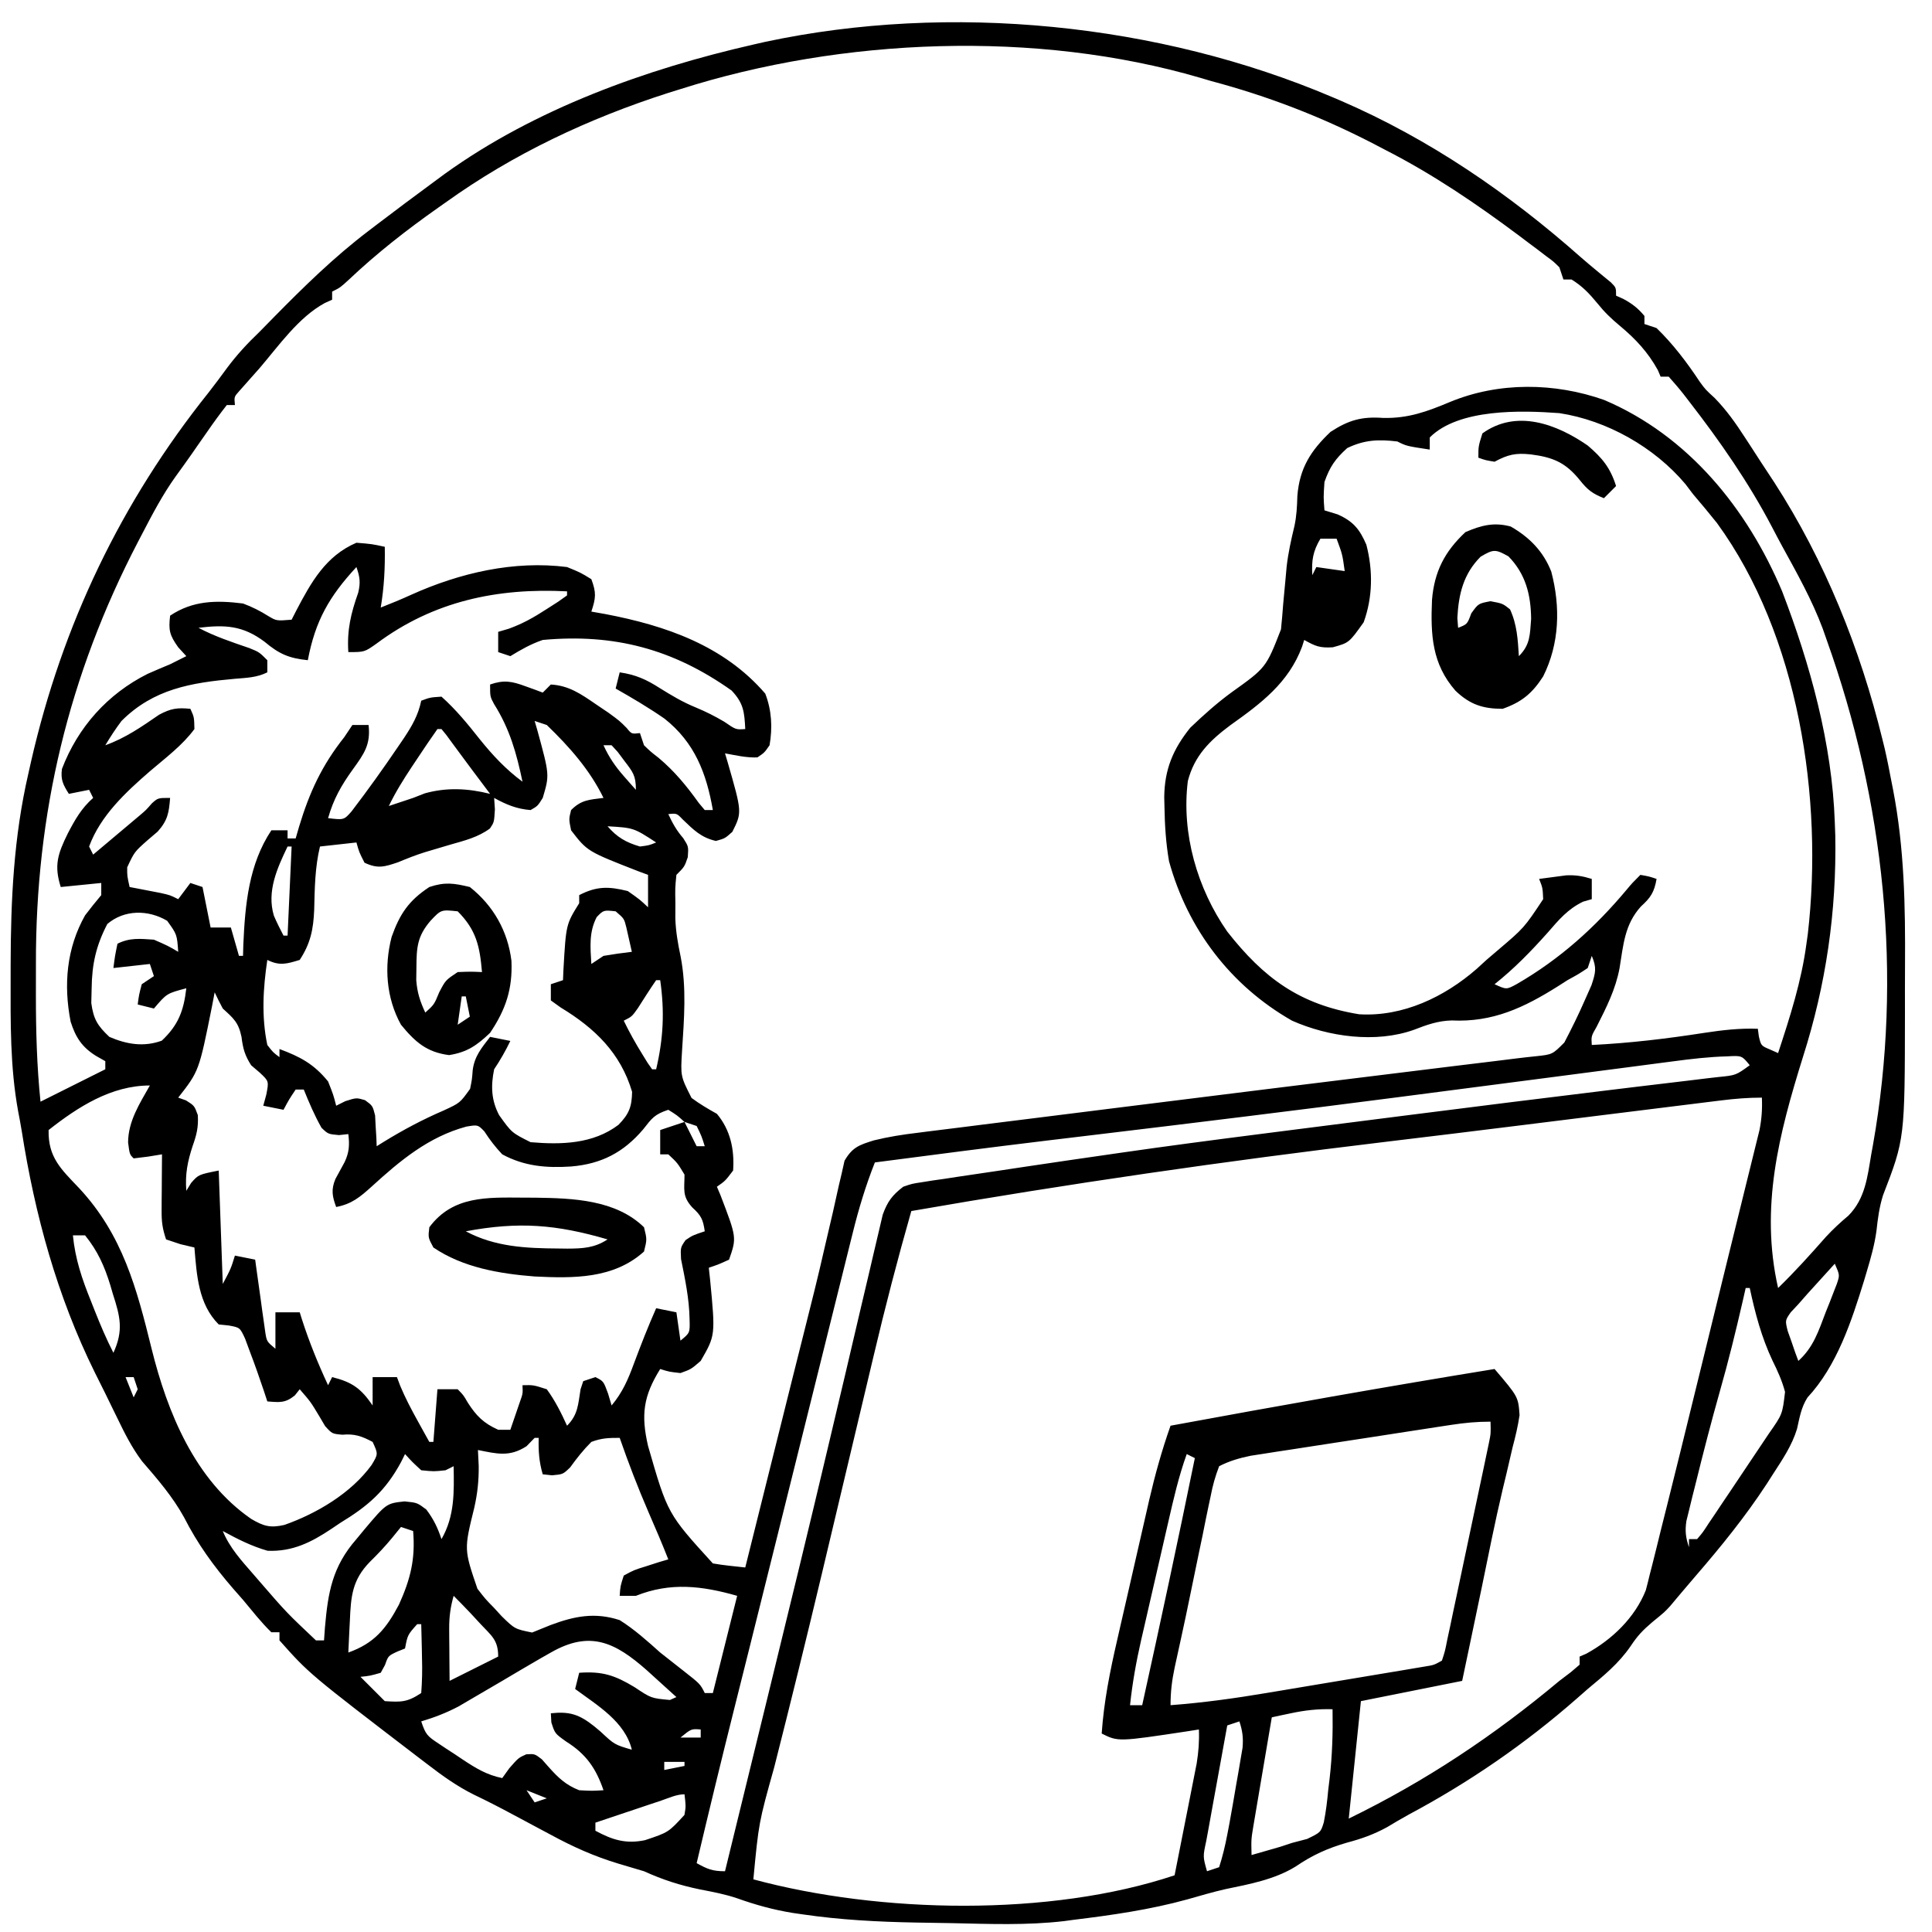 <?xml version="1.0" encoding="UTF-8"?>
<svg version="1.1" xmlns="http://www.w3.org/2000/svg" width="477" height="477">
<path d="M0 0 C0.669 0.284 1.337 0.568 2.026 0.861 C23.922 10.332 43.532 23.775 61.335 39.549 C62.531 40.591 63.743 41.613 64.965 42.623 C65.607 43.155 66.249 43.687 66.91 44.234 C67.501 44.716 68.091 45.198 68.699 45.694 C70 47 70 47 70 49 C70.598 49.268 71.196 49.536 71.812 49.812 C73.998 50.999 75.413 52.096 77 54 C77 54.66 77 55.32 77 56 C77.99 56.33 78.98 56.66 80 57 C84.076 60.96 87.538 65.526 90.664 70.262 C92.069 72.178 92.069 72.178 94.348 74.27 C97.297 77.306 99.52 80.461 101.812 84 C102.464 84.998 102.464 84.998 103.129 86.016 C104.012 87.373 104.892 88.732 105.769 90.094 C106.844 91.759 107.94 93.412 109.039 95.062 C121.552 114.424 130.272 136.166 135.75 158.5 C136.03 159.635 136.03 159.635 136.316 160.793 C136.943 163.519 137.48 166.252 138 169 C138.127 169.641 138.253 170.282 138.384 170.942 C141.176 185.434 141.433 199.739 141.336 214.465 C141.312 218.324 141.316 222.182 141.322 226.041 C141.288 257.159 141.288 257.159 135.902 271.121 C134.983 274.054 134.619 276.87 134.284 279.918 C133.812 283.374 132.87 286.663 131.875 290 C131.658 290.727 131.442 291.454 131.219 292.203 C128.118 302.238 124.528 313.228 117.262 321.031 C115.686 323.489 115.318 325.972 114.673 328.788 C113.421 332.902 111.075 336.352 108.75 339.938 C108.227 340.755 107.704 341.573 107.166 342.415 C101.894 350.474 95.894 357.867 89.602 365.145 C88.513 366.406 87.433 367.674 86.361 368.949 C85.838 369.569 85.316 370.189 84.777 370.828 C84.316 371.379 83.854 371.93 83.379 372.497 C82 374 82 374 78.938 376.5 C76.546 378.535 75.296 379.86 73.625 382.375 C70.688 386.679 66.985 389.689 63 393 C62.073 393.813 61.146 394.627 60.191 395.465 C47.436 406.625 33.726 416.05 18.779 424.027 C16.97 425.016 15.21 426.07 13.441 427.129 C10.129 428.93 7.192 429.973 3.562 430.938 C-1.276 432.342 -4.98 434.011 -9.113 436.836 C-14.3 440.036 -20.492 441.187 -26.395 442.406 C-29.571 443.13 -32.679 444.043 -35.812 444.938 C-45.053 447.493 -54.495 448.838 -64 450 C-64.754 450.103 -65.508 450.206 -66.285 450.312 C-75.476 451.382 -84.726 451.018 -93.957 450.813 C-96.899 450.751 -99.841 450.709 -102.783 450.668 C-112.23 450.496 -121.523 450.015 -130.879 448.641 C-132.063 448.468 -132.063 448.468 -133.271 448.293 C-138.029 447.523 -142.453 446.303 -146.991 444.681 C-149.982 443.667 -153.027 443.093 -156.125 442.5 C-161.11 441.473 -165.357 440.11 -170 438 C-172.099 437.359 -174.204 436.735 -176.312 436.125 C-182.286 434.317 -187.532 431.976 -193 429 C-194.223 428.347 -195.447 427.694 -196.672 427.043 C-198.607 426.013 -200.542 424.982 -202.472 423.942 C-205.616 422.251 -208.77 420.631 -211.992 419.094 C-216.18 417.009 -219.802 414.412 -223.5 411.562 C-224.52 410.787 -224.52 410.787 -225.561 409.995 C-252.679 389.237 -252.679 389.237 -260 381 C-260 380.34 -260 379.68 -260 379 C-260.66 379 -261.32 379 -262 379 C-264.547 376.54 -266.725 373.71 -269 371 C-269.816 370.071 -270.632 369.141 -271.473 368.184 C-276.279 362.623 -280.217 357.182 -283.566 350.605 C-286.369 345.511 -290.164 341.122 -293.957 336.738 C-296.473 333.366 -298.241 329.843 -300.062 326.062 C-300.401 325.372 -300.739 324.682 -301.088 323.971 C-301.753 322.613 -302.416 321.254 -303.076 319.893 C-303.902 318.201 -304.748 316.52 -305.598 314.84 C-314.905 295.992 -320.374 275.995 -323.62 255.32 C-323.89 253.67 -324.193 252.025 -324.517 250.385 C-326.52 239.419 -326.397 228.426 -326.375 217.312 C-326.374 216.266 -326.374 215.22 -326.373 214.143 C-326.335 198.087 -325.623 182.704 -322 167 C-321.78 166.018 -321.561 165.036 -321.334 164.024 C-313.621 130.261 -299.131 99.967 -277.501 72.912 C-275.933 70.914 -274.431 68.876 -272.93 66.828 C-270.513 63.593 -267.926 60.794 -265 58 C-263.796 56.779 -262.596 55.555 -261.398 54.328 C-253.936 46.744 -246.488 39.448 -238 33 C-237.386 32.531 -236.772 32.062 -236.14 31.579 C-231.459 28.009 -226.742 24.489 -222 21 C-221.056 20.304 -220.113 19.608 -219.141 18.891 C-196.913 2.892 -169.517 -6.958 -143 -13 C-142.064 -13.213 -141.129 -13.426 -140.165 -13.646 C-94.464 -23.43 -42.87 -18.262 0 0 Z M-161 -2 C-161.987 -1.693 -162.975 -1.386 -163.992 -1.07 C-183.645 5.237 -202.195 13.946 -219 26 C-219.881 26.62 -219.881 26.62 -220.78 27.253 C-228.61 32.773 -235.969 38.509 -242.926 45.102 C-245 47 -245 47 -247 48 C-247 48.66 -247 49.32 -247 50 C-247.592 50.266 -248.183 50.531 -248.793 50.805 C-255.334 54.347 -260.216 61.43 -265 67 C-265.878 67.986 -265.878 67.986 -266.773 68.992 C-267.323 69.614 -267.872 70.235 -268.438 70.875 C-268.931 71.429 -269.425 71.984 -269.934 72.555 C-271.198 73.969 -271.198 73.969 -271 76 C-271.66 76 -272.32 76 -273 76 C-274.689 78.155 -276.263 80.31 -277.812 82.562 C-278.673 83.793 -279.534 85.023 -280.395 86.254 C-280.823 86.873 -281.252 87.492 -281.693 88.129 C-282.991 89.987 -284.317 91.822 -285.648 93.656 C-288.896 98.197 -291.427 103.053 -294 108 C-294.308 108.59 -294.617 109.179 -294.935 109.787 C-312.087 142.733 -320.222 176.872 -320.13 213.984 C-320.125 216.562 -320.13 219.139 -320.137 221.717 C-320.14 230.538 -319.904 239.214 -319 248 C-313.72 245.36 -308.44 242.72 -303 240 C-303 239.34 -303 238.68 -303 238 C-303.763 237.567 -304.526 237.134 -305.312 236.688 C-308.772 234.515 -310.318 232.131 -311.559 228.254 C-313.345 219.134 -312.571 210.122 -308 202 C-306.702 200.306 -305.381 198.627 -304 197 C-304 196.01 -304 195.02 -304 194 C-307.3 194.33 -310.6 194.66 -314 195 C-315.704 189.646 -314.732 186.787 -312.25 181.75 C-310.481 178.366 -308.881 175.534 -306 173 C-306.33 172.34 -306.66 171.68 -307 171 C-308.65 171.33 -310.3 171.66 -312 172 C-313.41 169.744 -314.071 168.522 -313.707 165.844 C-309.764 155.512 -302.416 147.32 -292.562 142.375 C-290.717 141.564 -288.863 140.77 -287 140 C-285.661 139.345 -284.325 138.683 -283 138 C-283.66 137.278 -284.32 136.556 -285 135.812 C-287.154 132.784 -287.412 131.603 -287 128 C-281.371 124.248 -275.614 124.175 -269 125 C-266.712 125.855 -264.78 126.823 -262.719 128.125 C-260.727 129.302 -260.727 129.302 -257 129 C-256.625 128.264 -256.25 127.528 -255.863 126.77 C-252.188 119.762 -248.595 113.255 -241 110 C-237.188 110.312 -237.188 110.312 -234 111 C-233.91 116.152 -234.153 120.919 -235 126 C-232.44 124.997 -229.915 123.961 -227.414 122.816 C-215.49 117.455 -202.122 114.325 -189 116 C-185.656 117.367 -185.656 117.367 -183 119 C-181.756 122.318 -181.871 123.613 -183 127 C-181.886 127.196 -180.773 127.392 -179.625 127.594 C-164.668 130.441 -150.284 135.38 -140.062 147.25 C-138.467 151.381 -138.245 155.634 -139 160 C-140.262 161.824 -140.262 161.824 -142 163 C-144.785 163.101 -147.235 162.499 -150 162 C-149.783 162.724 -149.567 163.449 -149.344 164.195 C-145.782 176.563 -145.782 176.563 -148.188 181.375 C-150 183 -150 183 -152.25 183.625 C-155.911 182.793 -157.777 180.873 -160.449 178.312 C-161.916 176.785 -161.916 176.785 -164 177 C-162.947 179.268 -161.965 181.04 -160.312 182.938 C-159 185 -159 185 -159.188 187.625 C-160 190 -160 190 -162 192 C-162.323 195.212 -162.323 195.212 -162.25 198.938 C-162.255 200.184 -162.26 201.431 -162.266 202.715 C-162.16 205.961 -161.631 208.965 -160.961 212.141 C-159.457 219.861 -160.105 227.603 -160.605 235.412 C-160.989 241.701 -160.989 241.701 -158.26 247.076 C-156.239 248.575 -154.194 249.776 -152 251 C-148.653 254.995 -147.634 259.839 -148 265 C-149.938 267.562 -149.938 267.562 -152 269 C-151.711 269.681 -151.423 270.361 -151.125 271.062 C-147.103 281.563 -147.103 281.563 -149 287 C-151.559 288.168 -151.559 288.168 -154 289 C-153.84 290.485 -153.84 290.485 -153.676 292 C-152.362 305.694 -152.362 305.694 -156 312 C-158.375 314.062 -158.375 314.062 -161 315 C-163.812 314.688 -163.812 314.688 -166 314 C-170.168 320.694 -170.776 325.322 -169 333 C-164.182 349.722 -164.182 349.722 -153 362 C-151.626 362.24 -150.242 362.431 -148.855 362.581 C-146.947 362.789 -146.947 362.789 -145 363 C-144.688 361.75 -144.688 361.75 -144.37 360.475 C-142.373 352.464 -140.374 344.454 -138.374 336.443 C-137.347 332.329 -136.32 328.215 -135.294 324.1 C-135.097 323.31 -134.9 322.52 -134.697 321.706 C-134.3 320.113 -133.903 318.52 -133.506 316.928 C-132.516 312.957 -131.52 308.988 -130.513 305.022 C-128.747 298.052 -126.999 291.084 -125.414 284.07 C-124.754 281.164 -124.07 278.266 -123.382 275.367 C-123.068 274.015 -122.767 272.66 -122.479 271.303 C-122.083 269.442 -121.641 267.591 -121.197 265.74 C-120.964 264.699 -120.732 263.657 -120.492 262.584 C-118.556 259.231 -116.836 258.673 -113.228 257.548 C-109.669 256.672 -106.132 256.117 -102.494 255.685 C-101.68 255.58 -100.865 255.475 -100.025 255.367 C-97.332 255.023 -94.637 254.693 -91.941 254.363 C-90.021 254.121 -88.1 253.878 -86.18 253.634 C-81.038 252.983 -75.895 252.344 -70.752 251.708 C-65.429 251.048 -60.107 250.376 -54.785 249.706 C-43.167 248.245 -31.547 246.801 -19.926 245.362 C-17.12 245.015 -14.314 244.667 -11.509 244.319 C2.006 242.644 15.521 240.971 29.039 239.323 C30.916 239.094 30.916 239.094 32.831 238.861 C35.12 238.582 37.408 238.304 39.697 238.027 C41.634 237.791 43.57 237.552 45.505 237.307 C47.065 237.115 48.626 236.938 50.19 236.782 C54.289 236.345 54.289 236.345 57.23 233.383 C59.044 229.917 60.751 226.462 62.312 222.875 C62.845 221.676 63.377 220.477 63.926 219.242 C64.957 216.131 65.255 214.95 64 212 C63.67 212.99 63.34 213.98 63 215 C60.727 216.504 60.727 216.504 58 218 C57.245 218.483 56.489 218.967 55.711 219.465 C47.241 224.804 39.548 228.428 29.418 227.945 C26.032 228.022 23.24 229.029 20.105 230.246 C10.693 233.616 -0.97 232 -10 228 C-25.148 219.371 -35.756 205.419 -40.375 188.633 C-41.15 184.131 -41.426 179.751 -41.5 175.188 C-41.519 174.399 -41.537 173.61 -41.557 172.798 C-41.482 165.971 -39.396 160.989 -35.141 155.68 C-31.865 152.553 -28.595 149.615 -24.938 146.938 C-16.418 140.851 -16.418 140.851 -12.73 131.383 C-12.518 129.3 -12.338 127.213 -12.188 125.125 C-11.997 123.044 -11.804 120.963 -11.605 118.883 C-11.47 117.386 -11.47 117.386 -11.332 115.858 C-10.939 112.471 -10.223 109.235 -9.422 105.926 C-8.875 103.428 -8.762 100.989 -8.688 98.438 C-8.141 91.591 -5.412 87.291 -0.5 82.625 C3.966 79.722 7.194 78.801 12.5 79.188 C18.725 79.318 23.303 77.62 28.992 75.246 C41.024 70.262 54.849 70.435 67.047 74.746 C87.803 83.559 102.406 101.592 111 122 C117.924 140.018 123.337 159.598 124 179 C124.04 180.084 124.08 181.168 124.121 182.285 C124.462 201.035 121.831 219.146 116.125 237 C110.187 256.055 105.504 274.107 110 294 C114.145 289.988 117.969 285.727 121.785 281.402 C123.576 279.46 125.362 277.817 127.375 276.125 C131.506 271.937 132.054 266.616 133 261 C133.135 260.262 133.271 259.524 133.41 258.763 C140.848 216.925 136.233 173.784 122 134 C121.674 133.071 121.348 132.141 121.012 131.184 C118.343 124.049 114.617 117.43 110.961 110.766 C110.123 109.227 109.31 107.675 108.5 106.121 C102.716 95.094 95.622 84.89 88 75.062 C87.531 74.453 87.062 73.844 86.579 73.216 C85.436 71.77 84.224 70.379 83 69 C82.34 69 81.68 69 81 69 C80.773 68.464 80.546 67.927 80.312 67.375 C77.88 62.974 74.83 59.691 71 56.5 C68.751 54.626 67.164 53.103 65.375 50.875 C63.351 48.425 61.681 46.664 59 45 C58.34 45 57.68 45 57 45 C56.67 44.01 56.34 43.02 56 42 C54.547 40.557 54.547 40.557 52.711 39.215 C52.024 38.689 51.337 38.163 50.629 37.621 C49.885 37.066 49.141 36.51 48.375 35.938 C47.612 35.362 46.848 34.786 46.062 34.193 C35.516 26.309 24.743 18.994 13 13 C11.924 12.437 10.847 11.873 9.738 11.293 C-3.11 4.689 -16.018 -0.274 -30 -4 C-30.898 -4.266 -31.797 -4.531 -32.723 -4.805 C-73.113 -16.623 -121.102 -14.699 -161 -2 Z M24 84 C24 84.99 24 85.98 24 87 C18.25 86.125 18.25 86.125 16 85 C11.357 84.434 7.875 84.579 3.625 86.625 C0.657 89.311 -0.669 91.228 -2 95 C-2.251 98.751 -2.251 98.751 -2 102 C-0.927 102.33 0.145 102.66 1.25 103 C5.086 104.696 6.701 106.66 8.344 110.484 C10.003 116.845 9.921 123.457 7.688 129.625 C4.081 134.701 4.081 134.701 0.062 135.812 C-3.186 136.011 -4.251 135.538 -7 134 C-7.173 134.545 -7.345 135.091 -7.523 135.652 C-10.855 144.592 -17.666 149.666 -25.25 155.062 C-30.311 158.841 -34.119 162.574 -35.73 168.84 C-37.344 181.766 -33.405 195.376 -26 206 C-16.964 217.518 -8.098 224.03 6.566 226.418 C17.366 227.076 27.662 222.137 35.617 215.18 C36.404 214.46 37.19 213.741 38 213 C38.889 212.239 39.779 211.479 40.695 210.695 C47.286 205.102 47.286 205.102 52 198 C51.878 195.204 51.878 195.204 51 193 C52.415 192.803 53.832 192.618 55.25 192.438 C56.433 192.281 56.433 192.281 57.641 192.121 C60.005 192 61.751 192.304 64 193 C64 194.65 64 196.3 64 198 C62.944 198.302 62.944 198.302 61.867 198.609 C58.045 200.463 55.878 203.077 53.125 206.25 C48.993 210.88 44.87 215.126 40 219 C42.942 220.347 42.942 220.347 45.496 218.953 C56.15 212.785 64.792 205.015 72.695 195.559 C74 194 74 194 76 192 C78.125 192.375 78.125 192.375 80 193 C79.426 196.27 78.56 197.613 76.125 199.812 C72.094 204.274 71.803 209.281 70.855 215.051 C69.868 220.292 67.608 224.74 65.207 229.488 C63.856 231.836 63.856 231.836 64 234 C73.342 233.545 82.477 232.45 91.714 231.016 C96.191 230.335 100.453 229.828 105 230 C105.082 230.619 105.165 231.238 105.25 231.875 C105.801 234.186 105.801 234.186 108.047 235.133 C108.691 235.419 109.336 235.705 110 236 C112.931 227.085 115.763 218.337 117 209 C117.111 208.215 117.222 207.43 117.336 206.621 C121.209 173.18 115.097 132.84 94.914 105.137 C92.985 102.717 91.009 100.353 89 98 C88.062 96.763 88.062 96.763 87.105 95.5 C79.451 86.411 67.765 79.798 56 78 C46.688 77.316 31.171 76.829 24 84 Z M-3 109 C-4.858 112.135 -5.201 114.375 -5 118 C-4.67 117.34 -4.34 116.68 -4 116 C-1.69 116.33 0.62 116.66 3 117 C2.433 112.87 2.433 112.87 1 109 C-0.32 109 -1.64 109 -3 109 Z M3 117 C4 119 4 119 4 119 Z M-241 116 C-247.713 123.246 -251.163 129.276 -253 139 C-257.691 138.519 -260.101 137.452 -263.688 134.438 C-269.098 130.402 -273.438 130.214 -280 131 C-275.976 133.136 -271.761 134.524 -267.461 136 C-265 137 -265 137 -263 139 C-263 139.99 -263 140.98 -263 142 C-265.628 143.314 -268.177 143.342 -271.069 143.595 C-281.818 144.557 -291.099 146.099 -299 154 C-300.474 155.949 -301.733 157.904 -303 160 C-298.026 158.216 -294.048 155.44 -289.719 152.461 C-286.826 150.906 -285.226 150.684 -282 151 C-281.062 153.062 -281.062 153.062 -281 156 C-283.98 160.047 -288.143 163.122 -291.938 166.375 C-297.94 171.572 -304.221 177.403 -307 185 C-306.67 185.66 -306.34 186.32 -306 187 C-303.894 185.231 -301.79 183.46 -299.688 181.688 C-298.795 180.938 -298.795 180.938 -297.885 180.174 C-297.308 179.687 -296.731 179.201 -296.137 178.699 C-295.608 178.254 -295.079 177.809 -294.534 177.35 C-292.947 176.005 -292.947 176.005 -291.491 174.331 C-290 173 -290 173 -287 173 C-287.288 176.651 -287.588 178.539 -290.066 181.309 C-290.89 182.011 -291.714 182.714 -292.562 183.438 C-295.812 186.323 -295.812 186.323 -297.594 190.133 C-297.615 192.245 -297.615 192.245 -297 195 C-296.301 195.133 -295.603 195.266 -294.883 195.402 C-293.973 195.579 -293.063 195.756 -292.125 195.938 C-291.22 196.112 -290.315 196.286 -289.383 196.465 C-287 197 -287 197 -285 198 C-284.01 196.68 -283.02 195.36 -282 194 C-280.515 194.495 -280.515 194.495 -279 195 C-278.34 198.3 -277.68 201.6 -277 205 C-275.35 205 -273.7 205 -272 205 C-271.34 207.31 -270.68 209.62 -270 212 C-269.67 212 -269.34 212 -269 212 C-268.961 210.602 -268.961 210.602 -268.922 209.176 C-268.486 199.372 -267.59 189.385 -262 181 C-260.68 181 -259.36 181 -258 181 C-258 181.66 -258 182.32 -258 183 C-257.34 183 -256.68 183 -256 183 C-255.72 182.033 -255.441 181.066 -255.152 180.07 C-252.593 171.623 -249.549 164.989 -244 158 C-243.34 157.01 -242.68 156.02 -242 155 C-240.68 155 -239.36 155 -238 155 C-237.452 159.818 -239.093 162.091 -241.875 165.938 C-244.725 169.896 -246.667 173.293 -248 178 C-244.082 178.453 -244.082 178.453 -242.211 176.34 C-238.164 171.044 -234.3 165.643 -230.562 160.125 C-230.125 159.483 -229.688 158.841 -229.238 158.179 C-227.22 155.14 -225.745 152.565 -225 149 C-222.812 148.188 -222.812 148.188 -220 148 C-216.441 151.182 -213.511 154.758 -210.562 158.5 C-207.304 162.538 -204.157 165.909 -200 169 C-201.462 161.973 -203.161 155.94 -207.012 149.84 C-208 148 -208 148 -208 145 C-204.571 143.812 -202.622 144.198 -199.25 145.438 C-198.451 145.725 -197.652 146.012 -196.828 146.309 C-196.225 146.537 -195.622 146.765 -195 147 C-194.34 146.34 -193.68 145.68 -193 145 C-188.504 145.266 -185.523 147.379 -181.875 149.875 C-180.841 150.574 -179.807 151.272 -178.742 151.992 C-176 154 -176 154 -174.258 155.758 C-173.057 157.234 -173.057 157.234 -171 157 C-170.67 157.99 -170.34 158.98 -170 160 C-168.37 161.575 -168.37 161.575 -166.375 163.125 C-162.418 166.449 -159.451 170.09 -156.445 174.277 C-155.968 174.846 -155.491 175.414 -155 176 C-154.34 176 -153.68 176 -153 176 C-154.597 166.856 -157.498 159.306 -164.953 153.418 C-168.838 150.726 -172.891 148.331 -177 146 C-176.67 144.68 -176.34 143.36 -176 142 C-172.08 142.572 -169.447 143.742 -166.125 145.875 C-163.239 147.671 -160.463 149.345 -157.312 150.625 C-154.748 151.69 -152.559 152.787 -150.188 154.188 C-147.321 156.165 -147.321 156.165 -145 156 C-145.211 151.771 -145.414 149.62 -148.371 146.488 C-162.76 136.279 -177.321 132.374 -195 134 C-198.008 135.042 -200.263 136.336 -203 138 C-204.485 137.505 -204.485 137.505 -206 137 C-206 135.35 -206 133.7 -206 132 C-205.131 131.743 -204.262 131.487 -203.367 131.223 C-199.924 129.972 -197.192 128.428 -194.125 126.438 C-193.158 125.817 -192.191 125.197 -191.195 124.559 C-190.471 124.044 -189.746 123.53 -189 123 C-189 122.67 -189 122.34 -189 122 C-206.143 121.113 -221.964 124.4 -236 134.875 C-239 137 -239 137 -243 137 C-243.354 131.569 -242.375 127.458 -240.559 122.332 C-239.951 119.797 -240.155 118.434 -241 116 Z M-197 154 C-196.658 155.178 -196.658 155.178 -196.309 156.379 C-193.312 167.332 -193.312 167.332 -195 173 C-196.25 175 -196.25 175 -198 176 C-201.397 175.739 -204.041 174.644 -207 173 C-206.938 173.928 -206.876 174.856 -206.812 175.812 C-207 179 -207 179 -208.031 180.543 C-210.953 182.705 -214.238 183.517 -217.688 184.5 C-219.136 184.928 -220.584 185.357 -222.031 185.789 C-223.066 186.097 -223.066 186.097 -224.121 186.411 C-226.363 187.114 -228.521 187.967 -230.688 188.875 C-234.094 190.032 -235.731 190.538 -239 189 C-240.312 186.438 -240.312 186.438 -241 184 C-243.97 184.33 -246.94 184.66 -250 185 C-251.251 190.18 -251.3 195.372 -251.43 200.674 C-251.633 205.432 -252.32 208.907 -255 213 C-258.189 213.976 -259.972 214.514 -263 213 C-264.05 220.003 -264.468 227.017 -263 234 C-261.571 235.839 -261.571 235.839 -260 237 C-260 236.34 -260 235.68 -260 235 C-254.893 236.903 -251.528 238.666 -248 243 C-246.688 246.312 -246.688 246.312 -246 249 C-245.257 248.629 -244.515 248.257 -243.75 247.875 C-241 247 -241 247 -238.875 247.625 C-237 249 -237 249 -236.391 251.383 C-236.344 252.288 -236.298 253.193 -236.25 254.125 C-236.193 255.035 -236.137 255.945 -236.078 256.883 C-236.052 257.581 -236.027 258.28 -236 259 C-235.417 258.636 -234.835 258.273 -234.234 257.898 C-229.417 254.944 -224.693 252.427 -219.5 250.188 C-215.437 248.318 -215.437 248.318 -212.938 244.832 C-212.465 242.514 -212.465 242.514 -212.289 240.191 C-211.834 236.738 -210.093 234.72 -208 232 C-206.35 232.33 -204.7 232.66 -203 233 C-204.204 235.494 -205.454 237.681 -207 240 C-207.836 244.075 -207.729 247.627 -205.762 251.332 C-202.66 255.666 -202.66 255.666 -198 258 C-190.421 258.646 -182.582 258.468 -176.297 253.711 C-173.693 251.035 -173.005 249.277 -172.938 245.562 C-175.793 235.987 -182.107 229.872 -190.562 224.75 C-191.367 224.173 -192.171 223.595 -193 223 C-193 221.68 -193 220.36 -193 219 C-192.01 218.67 -191.02 218.34 -190 218 C-189.963 217.131 -189.925 216.262 -189.887 215.367 C-189.251 204.231 -189.251 204.231 -186 199 C-186 198.34 -186 197.68 -186 197 C-181.662 194.765 -178.71 194.823 -174 196 C-171.062 198.062 -171.062 198.062 -169 200 C-169 197.36 -169 194.72 -169 192 C-169.785 191.709 -170.57 191.417 -171.379 191.117 C-183.995 186.195 -183.995 186.195 -188 181 C-188.562 178.25 -188.562 178.25 -188 176 C-185.435 173.435 -183.523 173.46 -180 173 C-183.408 166.03 -188.441 160.364 -194 155 C-194.99 154.67 -195.98 154.34 -197 154 Z M-221 156 C-222.689 158.395 -224.325 160.804 -225.938 163.25 C-226.393 163.932 -226.849 164.614 -227.318 165.316 C-229.415 168.478 -231.35 171.577 -233 175 C-232.134 174.711 -231.268 174.423 -230.375 174.125 C-229.261 173.754 -228.148 173.382 -227 173 C-226.051 172.629 -225.102 172.257 -224.125 171.875 C-218.713 170.36 -213.463 170.634 -208 172 C-208.364 171.515 -208.727 171.031 -209.102 170.531 C-209.604 169.861 -210.107 169.191 -210.625 168.5 C-211.168 167.778 -211.71 167.056 -212.27 166.312 C-213.419 164.776 -214.563 163.234 -215.699 161.688 C-216.232 160.966 -216.764 160.244 -217.312 159.5 C-217.804 158.83 -218.295 158.159 -218.801 157.469 C-219.394 156.742 -219.394 156.742 -220 156 C-220.33 156 -220.66 156 -221 156 Z M-180 160 C-178.636 162.992 -177.051 165.29 -174.875 167.75 C-174.336 168.364 -173.797 168.977 -173.242 169.609 C-172.832 170.068 -172.422 170.527 -172 171 C-172 167.438 -172.761 166.589 -174.875 163.812 C-175.676 162.739 -175.676 162.739 -176.492 161.645 C-176.99 161.102 -177.487 160.559 -178 160 C-178.66 160 -179.32 160 -180 160 Z M-179 180 C-176.645 182.726 -174.459 183.988 -171 185 C-168.758 184.713 -168.758 184.713 -167 184 C-172.547 180.384 -172.547 180.384 -179 180 Z M-258 185 C-260.575 190.373 -263.171 196.063 -261.387 202.062 C-260.671 203.745 -259.844 205.379 -259 207 C-258.67 207 -258.34 207 -258 207 C-257.67 199.74 -257.34 192.48 -257 185 C-257.33 185 -257.66 185 -258 185 Z M-181.688 202.438 C-183.629 206.228 -183.241 209.82 -183 214 C-182.01 213.34 -181.02 212.68 -180 212 C-177.676 211.606 -175.342 211.265 -173 211 C-173.289 209.721 -173.577 208.442 -173.875 207.125 C-174.119 206.046 -174.119 206.046 -174.367 204.945 C-174.905 202.793 -174.905 202.793 -177 201 C-179.989 200.676 -179.989 200.676 -181.688 202.438 Z M-302.5 204.125 C-305.273 209.44 -306.31 214.068 -306.375 220.062 C-306.403 221.25 -306.432 222.437 -306.461 223.66 C-305.908 227.664 -304.919 229.24 -302 232 C-297.68 233.854 -293.508 234.545 -289.062 232.938 C-284.96 229.084 -283.645 225.547 -283 220 C-287.824 221.269 -287.824 221.269 -291 225 C-292.32 224.67 -293.64 224.34 -295 224 C-294.688 221.625 -294.688 221.625 -294 219 C-293.01 218.34 -292.02 217.68 -291 217 C-291.33 216.01 -291.66 215.02 -292 214 C-296.455 214.495 -296.455 214.495 -301 215 C-300.625 212.062 -300.625 212.062 -300 209 C-296.928 207.464 -294.398 207.773 -291 208 C-287.562 209.5 -287.562 209.5 -285 211 C-285.304 206.699 -285.304 206.699 -287.734 203.332 C-292.461 200.553 -298.321 200.573 -302.5 204.125 Z M-167 218 C-168.574 220.272 -170.043 222.603 -171.527 224.934 C-173 227 -173 227 -175 228 C-173.62 230.851 -172.107 233.559 -170.438 236.25 C-170.003 236.956 -169.569 237.663 -169.121 238.391 C-168.751 238.922 -168.381 239.453 -168 240 C-167.67 240 -167.34 240 -167 240 C-165.215 232.371 -164.89 225.757 -166 218 C-166.33 218 -166.66 218 -167 218 Z M-178 220 C-177 222 -177 222 -177 222 Z M-276 221 C-276.231 222.207 -276.461 223.413 -276.699 224.656 C-279.868 240.442 -279.868 240.442 -285 247 C-284.361 247.227 -283.721 247.454 -283.062 247.688 C-281 249 -281 249 -280.16 251.316 C-279.983 254.277 -280.448 256.155 -281.438 258.938 C-282.699 262.774 -283.322 265.921 -283 270 C-282.412 269.041 -282.412 269.041 -281.812 268.062 C-280 266 -280 266 -275 265 C-274.67 274.24 -274.34 283.48 -274 293 C-272 289.236 -272 289.236 -271 286 C-269.35 286.33 -267.7 286.66 -266 287 C-265.879 287.893 -265.879 287.893 -265.756 288.804 C-265.388 291.496 -265.007 294.185 -264.625 296.875 C-264.499 297.812 -264.372 298.749 -264.242 299.715 C-264.113 300.611 -263.984 301.507 -263.852 302.43 C-263.736 303.257 -263.621 304.085 -263.502 304.937 C-263.139 307.208 -263.139 307.208 -261 309 C-261 306.03 -261 303.06 -261 300 C-259.02 300 -257.04 300 -255 300 C-254.83 300.545 -254.66 301.091 -254.484 301.652 C-252.675 307.284 -250.497 312.639 -248 318 C-247.67 317.34 -247.34 316.68 -247 316 C-242.043 317.239 -239.883 318.786 -237 323 C-237 320.69 -237 318.38 -237 316 C-235.02 316 -233.04 316 -231 316 C-230.734 316.705 -230.469 317.41 -230.195 318.137 C-228.935 321.156 -227.46 323.952 -225.875 326.812 C-225.336 327.788 -224.797 328.764 -224.242 329.77 C-223.832 330.506 -223.422 331.242 -223 332 C-222.67 332 -222.34 332 -222 332 C-221.67 327.71 -221.34 323.42 -221 319 C-219.35 319 -217.7 319 -216 319 C-214.594 320.426 -214.594 320.426 -213.5 322.312 C-211.405 325.567 -209.616 327.382 -206 329 C-205.01 329 -204.02 329 -203 329 C-202.496 327.543 -201.997 326.084 -201.5 324.625 C-201.222 323.813 -200.943 323.001 -200.656 322.164 C-199.903 320.058 -199.903 320.058 -200 318 C-197.312 317.938 -197.312 317.938 -194 319 C-191.941 321.819 -190.447 324.83 -189 328 C-186.266 325.266 -186.274 322.722 -185.66 318.996 C-185.333 318.008 -185.333 318.008 -185 317 C-184.01 316.67 -183.02 316.34 -182 316 C-180 317 -180 317 -178.875 320.062 C-178.586 321.032 -178.298 322.001 -178 323 C-175.311 319.787 -173.938 316.608 -172.5 312.688 C-170.777 308.065 -168.993 303.512 -167 299 C-165.35 299.33 -163.7 299.66 -162 300 C-161.505 303.465 -161.505 303.465 -161 307 C-158.644 305.079 -158.644 305.079 -158.75 301.688 C-158.833 296.654 -159.868 291.779 -160.855 286.855 C-161 284 -161 284 -159.738 282.176 C-158 281 -158 281 -155 280 C-155.412 277.115 -155.857 276.13 -158.062 274.125 C-160.635 271.304 -160 269.72 -160 266 C-161.744 263.11 -161.744 263.11 -164 261 C-164.66 261 -165.32 261 -166 261 C-166 259.02 -166 257.04 -166 255 C-164.02 254.34 -162.04 253.68 -160 253 C-161.81 251.372 -161.81 251.372 -164 250 C-167.419 251.14 -168.025 252.044 -170.188 254.812 C-175.032 260.516 -180.496 263.375 -188 264 C-194.094 264.4 -199.539 263.959 -205 261 C-206.699 259.199 -208.084 257.412 -209.418 255.328 C-211.022 253.674 -211.022 253.674 -213.863 254.152 C-223.188 256.672 -230.234 262.559 -237.229 268.948 C-240.116 271.556 -242.17 273.274 -246 274 C-246.979 271.39 -247.282 269.663 -246.176 267.062 C-245.432 265.684 -244.682 264.309 -243.926 262.938 C-242.777 260.534 -242.671 258.628 -243 256 C-243.763 256.082 -244.526 256.165 -245.312 256.25 C-248 256 -248 256 -249.625 254.438 C-251.355 251.371 -252.681 248.265 -254 245 C-254.66 245 -255.32 245 -256 245 C-257.645 247.463 -257.645 247.463 -259 250 C-260.65 249.67 -262.3 249.34 -264 249 C-263.752 248.093 -263.505 247.185 -263.25 246.25 C-262.612 242.949 -262.612 242.949 -264.812 240.875 C-265.534 240.256 -266.256 239.637 -267 239 C-268.56 236.536 -269.009 234.929 -269.375 232 C-270.122 228.414 -271.34 227.418 -274 225 C-274.701 223.685 -275.374 222.353 -276 221 Z M83.995 238.051 C83.126 238.163 82.257 238.276 81.362 238.392 C78.483 238.765 75.605 239.146 72.727 239.527 C70.675 239.795 68.623 240.062 66.571 240.328 C62.198 240.897 57.825 241.469 53.453 242.043 C41.97 243.549 30.485 245.036 19 246.523 C17.849 246.673 16.698 246.822 15.512 246.976 C-9.004 250.152 -33.538 253.164 -58.083 256.107 C-60.834 256.437 -63.585 256.767 -66.336 257.098 C-67.63 257.253 -68.924 257.408 -70.258 257.568 C-84.517 259.289 -98.759 261.136 -113 263 C-115.269 268.751 -117.002 274.453 -118.477 280.453 C-118.705 281.365 -118.933 282.278 -119.168 283.218 C-119.92 286.227 -120.665 289.239 -121.41 292.25 C-121.942 294.385 -122.474 296.52 -123.007 298.654 C-124.413 304.293 -125.813 309.933 -127.212 315.574 C-128.598 321.159 -129.99 326.744 -131.381 332.328 C-133.287 339.983 -135.192 347.638 -137.094 355.294 C-139.36 364.412 -141.63 373.53 -143.911 382.645 C-144.14 383.56 -144.369 384.475 -144.605 385.417 C-145.664 389.647 -146.723 393.876 -147.784 398.105 C-150.945 410.716 -154.012 423.347 -157 436 C-154.353 437.461 -153.106 438 -150 438 C-147.601 428.204 -145.204 418.407 -142.808 408.61 C-141.63 403.789 -140.45 398.969 -139.27 394.149 C-134.17 373.332 -129.097 352.511 -124.179 331.65 C-123.523 328.87 -122.865 326.091 -122.207 323.311 C-121.994 322.413 -121.781 321.514 -121.561 320.588 C-121.138 318.802 -120.715 317.016 -120.292 315.23 C-119.06 310.023 -117.84 304.813 -116.63 299.601 C-115.877 296.37 -115.112 293.142 -114.344 289.915 C-113.991 288.423 -113.644 286.93 -113.302 285.435 C-112.836 283.401 -112.353 281.371 -111.865 279.341 C-111.467 277.639 -111.467 277.639 -111.061 275.901 C-109.866 272.632 -108.745 271.119 -106 269 C-103.832 268.249 -103.832 268.249 -101.451 267.891 C-100.548 267.747 -99.646 267.603 -98.715 267.455 C-97.738 267.316 -96.761 267.178 -95.754 267.035 C-94.73 266.877 -93.705 266.719 -92.65 266.556 C-89.29 266.041 -85.927 265.551 -82.562 265.062 C-80.205 264.709 -77.848 264.354 -75.491 263.998 C-68.664 262.973 -61.833 261.982 -55 261 C-54.15 260.877 -53.299 260.754 -52.423 260.627 C-40.963 258.969 -29.485 257.467 -18 256 C-16.172 255.766 -16.172 255.766 -14.307 255.527 C-3.934 254.2 6.439 252.879 16.812 251.562 C17.967 251.416 17.967 251.416 19.144 251.266 C35.487 249.192 51.832 247.131 68.188 245.156 C70.452 244.881 72.717 244.605 74.981 244.33 C79.108 243.828 83.236 243.336 87.365 242.852 C89.177 242.632 90.989 242.412 92.801 242.191 C93.615 242.099 94.429 242.007 95.268 241.912 C99.586 241.482 99.586 241.482 103 239 C101.05 236.605 101.05 236.605 97.438 236.809 C92.916 236.927 88.474 237.449 83.995 238.051 Z M-317 255 C-317.147 261.757 -313.933 264.65 -309.418 269.395 C-298.726 280.916 -295.256 294.035 -291.575 308.978 C-287.672 324.733 -280.872 341.412 -267 351 C-263.912 352.813 -262.287 353.294 -258.793 352.496 C-250.813 349.694 -242.275 344.635 -237.25 337.688 C-235.622 334.991 -235.622 334.991 -237 332 C-239.688 330.581 -241.424 329.948 -244.473 330.223 C-247 330 -247 330 -248.73 328.102 C-249.211 327.284 -249.692 326.467 -250.188 325.625 C-252.31 322.095 -252.31 322.095 -255 319 C-255.392 319.495 -255.784 319.99 -256.188 320.5 C-258.551 322.456 -260.014 322.242 -263 322 C-263.282 321.14 -263.565 320.28 -263.855 319.395 C-264.955 316.134 -266.084 312.902 -267.312 309.688 C-267.701 308.639 -268.089 307.591 -268.488 306.512 C-269.761 303.756 -269.761 303.756 -272.562 303.25 C-273.367 303.168 -274.171 303.085 -275 303 C-280.061 297.939 -280.429 290.766 -281 284 C-282.134 283.732 -283.269 283.464 -284.438 283.188 C-285.613 282.796 -286.789 282.404 -288 282 C-288.922 279.234 -289.118 277.617 -289.098 274.77 C-289.094 273.967 -289.091 273.165 -289.088 272.338 C-289.08 271.505 -289.071 270.671 -289.062 269.812 C-289.058 268.968 -289.053 268.123 -289.049 267.252 C-289.037 265.168 -289.019 263.084 -289 261 C-290.134 261.186 -291.269 261.371 -292.438 261.562 C-294.201 261.779 -294.201 261.779 -296 262 C-297 261 -297 261 -297.375 258.062 C-297.353 252.8 -294.519 248.471 -292 244 C-301.533 244 -309.762 249.299 -317 255 Z M95.987 247.683 C94.14 247.911 94.14 247.911 92.255 248.142 C90.894 248.312 89.533 248.482 88.172 248.652 C86.739 248.829 85.307 249.006 83.874 249.183 C79.166 249.764 74.458 250.351 69.75 250.938 C68.111 251.141 66.472 251.345 64.833 251.549 C64.012 251.651 63.192 251.753 62.347 251.859 C60.671 252.067 58.996 252.276 57.32 252.484 C56.063 252.64 56.063 252.64 54.781 252.8 C53.939 252.905 53.096 253.009 52.228 253.117 C50.505 253.332 48.782 253.546 47.06 253.761 C35.564 255.194 24.065 256.599 12.562 257.977 C-26.483 262.658 -65.256 268.249 -104 275 C-107.386 286.844 -110.464 298.731 -113.297 310.719 C-113.974 313.58 -114.654 316.44 -115.336 319.3 C-116.546 324.383 -117.753 329.468 -118.959 334.552 C-121.097 343.57 -123.24 352.586 -125.387 361.602 C-125.736 363.07 -125.736 363.07 -126.092 364.568 C-129.889 380.512 -133.81 396.423 -137.844 412.309 C-141.668 425.978 -141.668 425.978 -143 440 C-111.816 448.428 -69.768 449.287 -39 439 C-38.139 434.678 -37.285 430.355 -36.437 426.03 C-36.147 424.56 -35.856 423.091 -35.563 421.622 C-35.142 419.505 -34.727 417.388 -34.312 415.27 C-34.061 413.997 -33.81 412.724 -33.551 411.413 C-33.084 408.519 -32.883 405.919 -33 403 C-34.377 403.217 -34.377 403.217 -35.781 403.438 C-52.935 406.032 -52.935 406.032 -57 404 C-56.455 396.1 -54.945 388.576 -53.164 380.871 C-52.884 379.641 -52.604 378.412 -52.316 377.145 C-51.725 374.558 -51.132 371.972 -50.535 369.387 C-49.776 366.099 -49.026 362.808 -48.28 359.517 C-47.558 356.342 -46.83 353.169 -46.102 349.996 C-45.836 348.827 -45.57 347.658 -45.296 346.454 C-43.838 340.163 -42.156 334.088 -40 328 C-13.371 323.092 13.273 318.346 40 314 C45.847 320.858 45.847 320.858 46.171 325.394 C45.766 328.121 45.149 330.711 44.438 333.375 C43.93 335.548 43.425 337.721 42.922 339.895 C42.472 341.756 42.472 341.756 42.014 343.655 C40.09 351.758 38.486 359.935 36.803 368.09 C35.81 372.887 34.801 377.68 33.793 382.473 C32.905 386.694 32.905 386.694 32 391 C23.75 392.65 15.5 394.3 7 396 C6.01 405.57 5.02 415.14 4 425 C23.003 415.742 39.798 404.542 56 391 C56.927 390.296 57.854 389.592 58.809 388.867 C59.893 387.943 59.893 387.943 61 387 C61 386.34 61 385.68 61 385 C61.548 384.763 62.096 384.526 62.66 384.281 C69.034 380.791 74.656 375.392 77.345 368.608 C77.692 367.307 78.018 366.001 78.328 364.691 C78.62 363.558 78.62 363.558 78.918 362.403 C79.631 359.606 80.315 356.803 81 354 C81.618 351.534 82.236 349.068 82.856 346.603 C84.85 338.643 86.806 330.673 88.758 322.702 C89.669 318.984 90.584 315.266 91.498 311.549 C93.126 304.929 94.746 298.307 96.363 291.685 C97.482 287.105 98.611 282.528 99.745 277.952 C100.501 274.898 101.252 271.843 102.003 268.788 C102.359 267.342 102.718 265.897 103.078 264.452 C103.576 262.456 104.067 260.459 104.555 258.461 C104.975 256.765 104.975 256.765 105.403 255.035 C105.95 252.257 106.121 249.819 106 247 C102.552 247 99.4 247.26 95.987 247.683 Z M-160 253 C-159.01 254.98 -158.02 256.96 -157 259 C-156.34 259 -155.68 259 -155 259 C-155.781 256.504 -155.781 256.504 -157 254 C-157.99 253.67 -158.98 253.34 -160 253 Z M-311 281 C-310.43 286.846 -308.76 291.76 -306.562 297.188 C-306.25 297.981 -305.937 298.774 -305.615 299.592 C-304.205 303.142 -302.743 306.598 -301 310 C-298.454 304.451 -299.336 301.031 -301.125 295.5 C-301.339 294.767 -301.553 294.033 -301.773 293.277 C-303.211 288.605 -304.902 284.809 -308 281 C-308.99 281 -309.98 281 -311 281 Z M124 288 C122.56 289.581 121.123 291.165 119.688 292.75 C118.887 293.632 118.086 294.513 117.262 295.422 C116.515 296.273 115.769 297.123 115 298 C114.381 298.66 113.763 299.32 113.125 300 C111.734 301.999 111.734 301.999 112.363 304.578 C112.677 305.46 112.99 306.342 113.312 307.25 C113.618 308.142 113.924 309.034 114.238 309.953 C114.49 310.629 114.741 311.304 115 312 C118.75 308.634 119.986 304.617 121.75 300 C122.079 299.18 122.407 298.36 122.746 297.516 C123.052 296.727 123.357 295.938 123.672 295.125 C124.091 294.046 124.091 294.046 124.519 292.945 C125.232 290.805 125.232 290.805 124 288 Z M102 294 C101.769 295.018 101.539 296.037 101.301 297.086 C99.575 304.609 97.743 312.077 95.625 319.5 C93.478 327.089 91.511 334.717 89.625 342.375 C89.35 343.464 89.075 344.552 88.792 345.674 C88.419 347.208 88.419 347.208 88.039 348.773 C87.814 349.685 87.59 350.597 87.358 351.537 C86.992 354.053 87.194 355.612 88 358 C88 357.34 88 356.68 88 356 C88.66 356 89.32 356 90 356 C91.419 354.34 91.419 354.34 92.828 352.16 C93.381 351.344 93.934 350.527 94.504 349.686 C95.08 348.82 95.656 347.954 96.25 347.062 C96.811 346.232 97.371 345.401 97.949 344.545 C99.641 342.035 101.321 339.518 103 337 C103.558 336.167 104.116 335.335 104.692 334.477 C105.223 333.684 105.754 332.891 106.301 332.074 C107.011 331.014 107.011 331.014 107.736 329.932 C111.074 325.171 111.074 325.171 111.715 319.645 C110.962 316.858 109.91 314.52 108.625 311.938 C105.892 306.124 104.345 300.264 103 294 C102.67 294 102.34 294 102 294 Z M-298 316 C-297.34 317.65 -296.68 319.3 -296 321 C-295.67 320.34 -295.34 319.68 -295 319 C-295.33 318.01 -295.66 317.02 -296 316 C-296.66 316 -297.32 316 -298 316 Z M-295 322 C-294 324 -294 324 -294 324 Z M29.301 327.794 C27.584 328.055 27.584 328.055 25.832 328.321 C24.6 328.511 23.367 328.702 22.098 328.898 C20.828 329.093 19.558 329.288 18.25 329.489 C15.564 329.903 12.878 330.318 10.193 330.735 C6.759 331.268 3.325 331.793 -0.11 332.315 C-3.396 332.817 -6.68 333.327 -9.965 333.836 C-11.195 334.022 -12.425 334.209 -13.693 334.401 C-14.841 334.581 -15.989 334.761 -17.172 334.947 C-18.682 335.18 -18.682 335.18 -20.224 335.418 C-23.045 336.009 -25.433 336.682 -28 338 C-28.988 340.577 -29.588 342.726 -30.098 345.402 C-30.258 346.148 -30.417 346.894 -30.582 347.662 C-31.096 350.083 -31.58 352.51 -32.062 354.938 C-32.407 356.59 -32.753 358.243 -33.102 359.895 C-33.781 363.133 -34.449 366.374 -35.106 369.617 C-35.841 373.242 -36.61 376.859 -37.402 380.473 C-37.768 382.148 -38.134 383.824 -38.5 385.5 C-38.66 386.232 -38.82 386.964 -38.985 387.719 C-39.661 390.929 -40 393.692 -40 397 C-31.98 396.396 -24.112 395.306 -16.184 393.969 C-15.005 393.773 -13.827 393.577 -12.613 393.375 C-10.145 392.963 -7.677 392.55 -5.209 392.134 C-1.418 391.497 2.374 390.867 6.166 390.238 C8.57 389.836 10.975 389.434 13.379 389.031 C14.515 388.843 15.652 388.654 16.822 388.46 C17.868 388.283 18.913 388.106 19.99 387.924 C20.912 387.769 21.834 387.615 22.783 387.455 C25.028 387.094 25.028 387.094 27 386 C27.767 383.67 27.767 383.67 28.329 380.793 C28.569 379.682 28.809 378.571 29.056 377.426 C29.434 375.61 29.434 375.61 29.82 373.758 C30.084 372.523 30.347 371.289 30.619 370.017 C31.176 367.4 31.73 364.782 32.278 362.164 C32.981 358.807 33.693 355.453 34.41 352.099 C35.092 348.903 35.769 345.705 36.445 342.508 C36.702 341.302 36.958 340.095 37.222 338.852 C37.456 337.735 37.689 336.617 37.93 335.465 C38.137 334.48 38.344 333.495 38.558 332.48 C39.088 329.928 39.088 329.928 39 327 C35.6 327 32.644 327.283 29.301 327.794 Z M-197 331 C-197.99 332.021 -197.99 332.021 -199 333.062 C-203.195 335.772 -206.266 334.949 -211 334 C-210.938 335.279 -210.876 336.558 -210.812 337.875 C-210.761 341.498 -211.112 344.768 -211.914 348.285 C-214.444 358.546 -214.444 358.546 -211.125 368.25 C-209.163 370.79 -209.163 370.79 -207 373 C-206.08 374.005 -206.08 374.005 -205.141 375.031 C-201.899 378.194 -201.899 378.194 -197.625 379.062 C-196.098 378.444 -194.57 377.826 -193.043 377.207 C-187.149 375.009 -182.115 374.002 -176 376 C-172.333 378.311 -169.223 381.115 -166 384 C-164.153 385.468 -162.299 386.926 -160.438 388.375 C-156.123 391.754 -156.123 391.754 -155 394 C-154.34 394 -153.68 394 -153 394 C-151.02 386.08 -149.04 378.16 -147 370 C-155.67 367.523 -163.468 366.587 -172 370 C-173.32 370 -174.64 370 -176 370 C-175.848 367.645 -175.848 367.645 -175 365 C-172.496 363.637 -172.496 363.637 -169.438 362.688 C-168.426 362.361 -167.414 362.035 -166.371 361.699 C-165.589 361.468 -164.806 361.238 -164 361 C-165.539 357.086 -167.195 353.231 -168.875 349.375 C-171.49 343.331 -173.842 337.221 -176 331 C-178.749 331 -180.465 331.046 -183 332 C-184.973 333.973 -186.596 336.023 -188.227 338.285 C-190 340 -190 340 -192.711 340.246 C-193.466 340.165 -194.222 340.084 -195 340 C-195.911 336.927 -196.089 334.199 -196 331 C-196.33 331 -196.66 331 -197 331 Z M-229 335 C-229.476 335.961 -229.476 335.961 -229.961 336.941 C-233.821 344.097 -238.12 347.819 -245 352 C-245.718 352.485 -246.436 352.969 -247.176 353.469 C-252.143 356.786 -256.794 359.136 -262.938 358.875 C-266.908 357.74 -270.385 355.973 -274 354 C-272.274 358.185 -269.372 361.311 -266.438 364.688 C-265.905 365.304 -265.372 365.92 -264.823 366.555 C-258.266 374.13 -258.266 374.13 -251 381 C-250.34 381 -249.68 381 -249 381 C-248.925 379.949 -248.85 378.899 -248.773 377.816 C-248.013 369.089 -246.94 362.788 -241 356 C-240.38 355.247 -239.76 354.494 -239.121 353.719 C-233.602 347.174 -233.602 347.174 -229.125 346.688 C-226 347 -226 347 -223.75 348.688 C-221.956 351.058 -220.937 353.189 -220 356 C-216.717 350.31 -216.89 344.376 -217 338 C-217.66 338.33 -218.32 338.66 -219 339 C-221.875 339.312 -221.875 339.312 -225 339 C-227.195 336.98 -227.195 336.98 -229 335 Z M-36 335 C-37.987 340.501 -39.265 346.113 -40.566 351.805 C-40.925 353.362 -40.925 353.362 -41.291 354.95 C-41.794 357.14 -42.295 359.33 -42.796 361.521 C-43.559 364.858 -44.329 368.193 -45.1 371.527 C-45.589 373.661 -46.078 375.795 -46.566 377.93 C-46.91 379.414 -46.91 379.414 -47.261 380.929 C-48.476 386.282 -49.426 391.54 -50 397 C-49.01 397 -48.02 397 -47 397 C-42.514 376.697 -38.158 356.373 -34 336 C-34.66 335.67 -35.32 335.34 -36 335 Z M-230 353 C-230.722 353.887 -231.444 354.774 -232.188 355.688 C-233.945 357.81 -235.705 359.689 -237.688 361.625 C-242.063 366.119 -242.366 370.131 -242.625 376.25 C-242.664 376.995 -242.702 377.74 -242.742 378.508 C-242.836 380.338 -242.919 382.169 -243 384 C-236.601 381.73 -233.657 378.122 -230.508 372.188 C-227.643 365.842 -226.422 360.941 -227 354 C-227.99 353.67 -228.98 353.34 -230 353 Z M-217 370 C-217.787 372.777 -218.119 375.226 -218.098 378.109 C-218.094 378.863 -218.091 379.618 -218.088 380.395 C-218.08 381.172 -218.071 381.949 -218.062 382.75 C-218.058 383.543 -218.053 384.336 -218.049 385.152 C-218.037 387.102 -218.019 389.051 -218 391 C-214.04 389.02 -210.08 387.04 -206 385 C-206 380.901 -207.616 379.892 -210.375 376.938 C-211.187 376.06 -211.999 375.182 -212.836 374.277 C-214.207 372.835 -215.593 371.407 -217 370 Z M-226 377 C-228.37 379.655 -228.37 379.655 -229 383 C-229.619 383.248 -230.238 383.495 -230.875 383.75 C-233.155 384.817 -233.155 384.817 -233.938 387.062 C-234.288 387.702 -234.639 388.341 -235 389 C-237.625 389.75 -237.625 389.75 -240 390 C-239.196 390.804 -238.391 391.609 -237.562 392.438 C-236.375 393.625 -235.188 394.812 -234 396 C-229.968 396.263 -228.441 396.294 -225 394 C-224.779 391.049 -224.719 388.316 -224.812 385.375 C-224.826 384.573 -224.84 383.771 -224.854 382.945 C-224.889 380.963 -224.943 378.982 -225 377 C-225.33 377 -225.66 377 -226 377 Z M-193 384 C-193.861 384.489 -194.722 384.977 -195.609 385.48 C-198.753 387.298 -201.877 389.147 -205 391 C-207.453 392.448 -209.912 393.883 -212.375 395.312 C-214.057 396.297 -214.057 396.297 -215.773 397.301 C-218.811 398.9 -221.716 400.023 -225 401 C-223.907 404.278 -223.494 404.631 -220.762 406.445 C-220.106 406.882 -219.451 407.319 -218.775 407.77 C-217.742 408.44 -217.742 408.44 -216.688 409.125 C-216.01 409.58 -215.333 410.035 -214.635 410.504 C-211.418 412.624 -208.813 414.217 -205 415 C-204.134 413.793 -204.134 413.793 -203.25 412.562 C-201 410 -201 410 -199.078 409.133 C-197 409 -197 409 -195.219 410.363 C-194.368 411.328 -194.368 411.328 -193.5 412.312 C-191.165 414.928 -189.292 416.71 -186 418 C-182.833 418.167 -182.833 418.167 -180 418 C-181.859 412.578 -184.294 409.07 -189.188 406 C-192 404 -192 404 -192.875 401.25 C-192.916 400.507 -192.958 399.765 -193 399 C-188.34 398.498 -185.982 399.289 -182.305 402.199 C-181.792 402.628 -181.279 403.058 -180.75 403.5 C-177.285 406.739 -177.285 406.739 -173 408 C-174.685 401.048 -181.544 397.037 -187 393 C-186.67 391.68 -186.34 390.36 -186 389 C-180.28 388.587 -177.189 389.614 -172.312 392.562 C-168.234 395.288 -168.234 395.288 -163.605 395.715 C-163.076 395.479 -162.546 395.243 -162 395 C-163.561 393.582 -165.124 392.165 -166.688 390.75 C-167.558 389.961 -168.428 389.172 -169.324 388.359 C-177.105 381.499 -183.29 378.438 -193 384 Z M-10.312 399 C-11.196 399.186 -12.079 399.371 -12.988 399.562 C-13.652 399.707 -14.316 399.851 -15 400 C-15.716 404.199 -16.428 408.398 -17.136 412.598 C-17.378 414.026 -17.62 415.453 -17.864 416.881 C-18.214 418.936 -18.561 420.991 -18.906 423.047 C-19.116 424.283 -19.325 425.519 -19.541 426.792 C-20.094 430.12 -20.094 430.12 -20 434 C-18.478 433.568 -16.957 433.129 -15.438 432.688 C-14.591 432.444 -13.744 432.2 -12.871 431.949 C-11.924 431.636 -10.976 431.323 -10 431 C-8.773 430.679 -7.546 430.358 -6.281 430.027 C-2.926 428.4 -2.926 428.4 -2.162 425.935 C-1.623 423.246 -1.309 420.607 -1.062 417.875 C-0.951 416.962 -0.839 416.05 -0.725 415.109 C-0.068 409.382 0.1 403.761 0 398 C-3.595 397.896 -6.798 398.25 -10.312 399 Z M-23 401 C-23.99 401.33 -24.98 401.66 -26 402 C-26.881 406.804 -27.754 411.609 -28.618 416.417 C-28.914 418.052 -29.212 419.688 -29.512 421.323 C-29.943 423.67 -30.365 426.018 -30.785 428.367 C-30.922 429.101 -31.058 429.834 -31.199 430.59 C-32.017 434.388 -32.017 434.388 -31 438 C-29.515 437.505 -29.515 437.505 -28 437 C-27.138 434.297 -26.528 431.776 -26 429 C-25.82 428.062 -25.641 427.124 -25.456 426.158 C-24.879 423.026 -24.342 419.89 -23.812 416.75 C-23.622 415.675 -23.432 414.6 -23.236 413.492 C-22.974 411.941 -22.974 411.941 -22.707 410.359 C-22.547 409.426 -22.387 408.492 -22.222 407.53 C-22.004 405.044 -22.23 403.355 -23 401 Z M-161 405 C-159.35 405 -157.7 405 -156 405 C-156 404.34 -156 403.68 -156 403 C-158.324 402.815 -158.324 402.815 -161 405 Z M-165 411 C-165 411.66 -165 412.32 -165 413 C-163.35 412.67 -161.7 412.34 -160 412 C-160 411.67 -160 411.34 -160 411 C-161.65 411 -163.3 411 -165 411 Z M-199 418 C-198.01 419.485 -198.01 419.485 -197 421 C-196.01 420.67 -195.02 420.34 -194 420 C-196.475 419.01 -196.475 419.01 -199 418 Z M-165.691 420.531 C-166.636 420.847 -167.58 421.163 -168.553 421.488 C-169.546 421.822 -170.539 422.156 -171.562 422.5 C-173.058 423.001 -173.058 423.001 -174.584 423.512 C-177.056 424.34 -179.528 425.169 -182 426 C-182 426.66 -182 427.32 -182 428 C-177.804 430.257 -174.513 431.313 -169.766 430.332 C-163.965 428.402 -163.965 428.402 -160.016 424.098 C-159.651 421.98 -159.651 421.98 -160 419 C-161.954 419 -163.862 419.918 -165.691 420.531 Z " fill="#000000" transform="translate(329,24)"/>
<path d="M0 0 C4.638 2.671 8.028 6.117 10 11.125 C12.299 19.858 12.044 28.911 8 37 C5.303 41.185 2.716 43.335 -2 45 C-6.872 45 -10.073 43.961 -13.645 40.543 C-19.467 33.915 -19.81 26.702 -19.449 18.152 C-18.881 11.126 -16.308 6.154 -11.188 1.375 C-7.273 -0.314 -4.127 -1.126 0 0 Z M-7.438 7.438 C-11.681 11.681 -12.877 16.658 -13.188 22.562 C-13.126 23.367 -13.064 24.171 -13 25 C-10.738 24.122 -10.738 24.122 -9.75 21.438 C-8 19 -8 19 -5 18.438 C-2 19 -2 19 -0.188 20.438 C1.545 24.177 1.747 27.92 2 32 C4.838 29.162 4.716 26.71 5.027 22.805 C4.969 16.808 3.661 11.701 -0.562 7.375 C-3.771 5.565 -4.26 5.564 -7.438 7.438 Z " fill="#000000" transform="translate(373,130)"/>
<path d="M0 0 C5.809 4.593 9.372 10.885 10.273 18.227 C10.568 25.179 8.885 30.225 5 36 C1.728 39.12 -0.662 40.786 -5.125 41.5 C-10.659 40.786 -13.512 38.257 -17 34 C-20.676 27.358 -21.186 19.596 -19.309 12.32 C-17.281 6.601 -15.068 3.343 -10 0 C-6.154 -1.282 -3.933 -0.949 0 0 Z M-9.688 8.312 C-13.002 12.164 -13.157 14.948 -13.188 19.875 C-13.202 20.904 -13.216 21.932 -13.23 22.992 C-12.996 26.055 -12.292 28.232 -11 31 C-8.812 29.033 -8.812 29.033 -7.562 26 C-6 23 -6 23 -3 21 C0.188 20.875 0.188 20.875 3 21 C2.466 14.699 1.618 10.618 -3 6 C-7.086 5.565 -7.086 5.565 -9.688 8.312 Z M-2 27 C-2.33 29.31 -2.66 31.62 -3 34 C-2.01 33.34 -1.02 32.68 0 32 C-0.33 30.35 -0.66 28.7 -1 27 C-1.33 27 -1.66 27 -2 27 Z " fill="#000000" transform="translate(116,219)"/>
<path d="M0 0 C1.022 0.004 2.044 0.008 3.097 0.013 C12.324 0.151 22.83 0.524 29.812 7.312 C30.562 10.312 30.562 10.312 29.812 13.312 C22.295 20.078 12.412 19.934 2.831 19.469 C-5.835 18.796 -14.917 17.256 -22.188 12.312 C-23.5 9.875 -23.5 9.875 -23.188 7.312 C-17.375 -0.497 -8.904 -0.049 0 0 Z M-14.188 8.312 C-6.984 12.165 0.664 12.506 8.688 12.562 C9.425 12.572 10.163 12.581 10.923 12.59 C14.701 12.569 17.609 12.426 20.812 10.312 C8.15 6.619 -1.074 5.865 -14.188 8.312 Z " fill="#000000" transform="translate(129.188,295.688)"/>
<path d="M0 0 C3.584 3.05 5.586 5.5 7 10 C6.01 10.99 5.02 11.98 4 13 C1.202 11.901 -0.036 10.955 -1.938 8.562 C-5.459 4.187 -8.584 2.887 -14.062 2.188 C-17.813 1.789 -19.709 2.225 -23 4 C-25.25 3.625 -25.25 3.625 -27 3 C-27 0.188 -27 0.188 -26 -3 C-17.579 -9.058 -7.651 -5.289 0 0 Z " fill="#000000" transform="translate(392,110)"/>
<path d="" fill="#000000" transform="translate(0,0)"/>
<path d="" fill="#000000" transform="translate(0,0)"/>
<path d="M0 0 C3 1 3 1 3 1 Z " fill="#000000" transform="translate(319,308)"/>
<path d="M0 0 C2 1 2 1 2 1 Z " fill="#000000" transform="translate(315,309)"/>
<path d="" fill="#000000" transform="translate(0,0)"/>
<path d="" fill="#000000" transform="translate(0,0)"/>
<path d="" fill="#000000" transform="translate(0,0)"/>
</svg>
